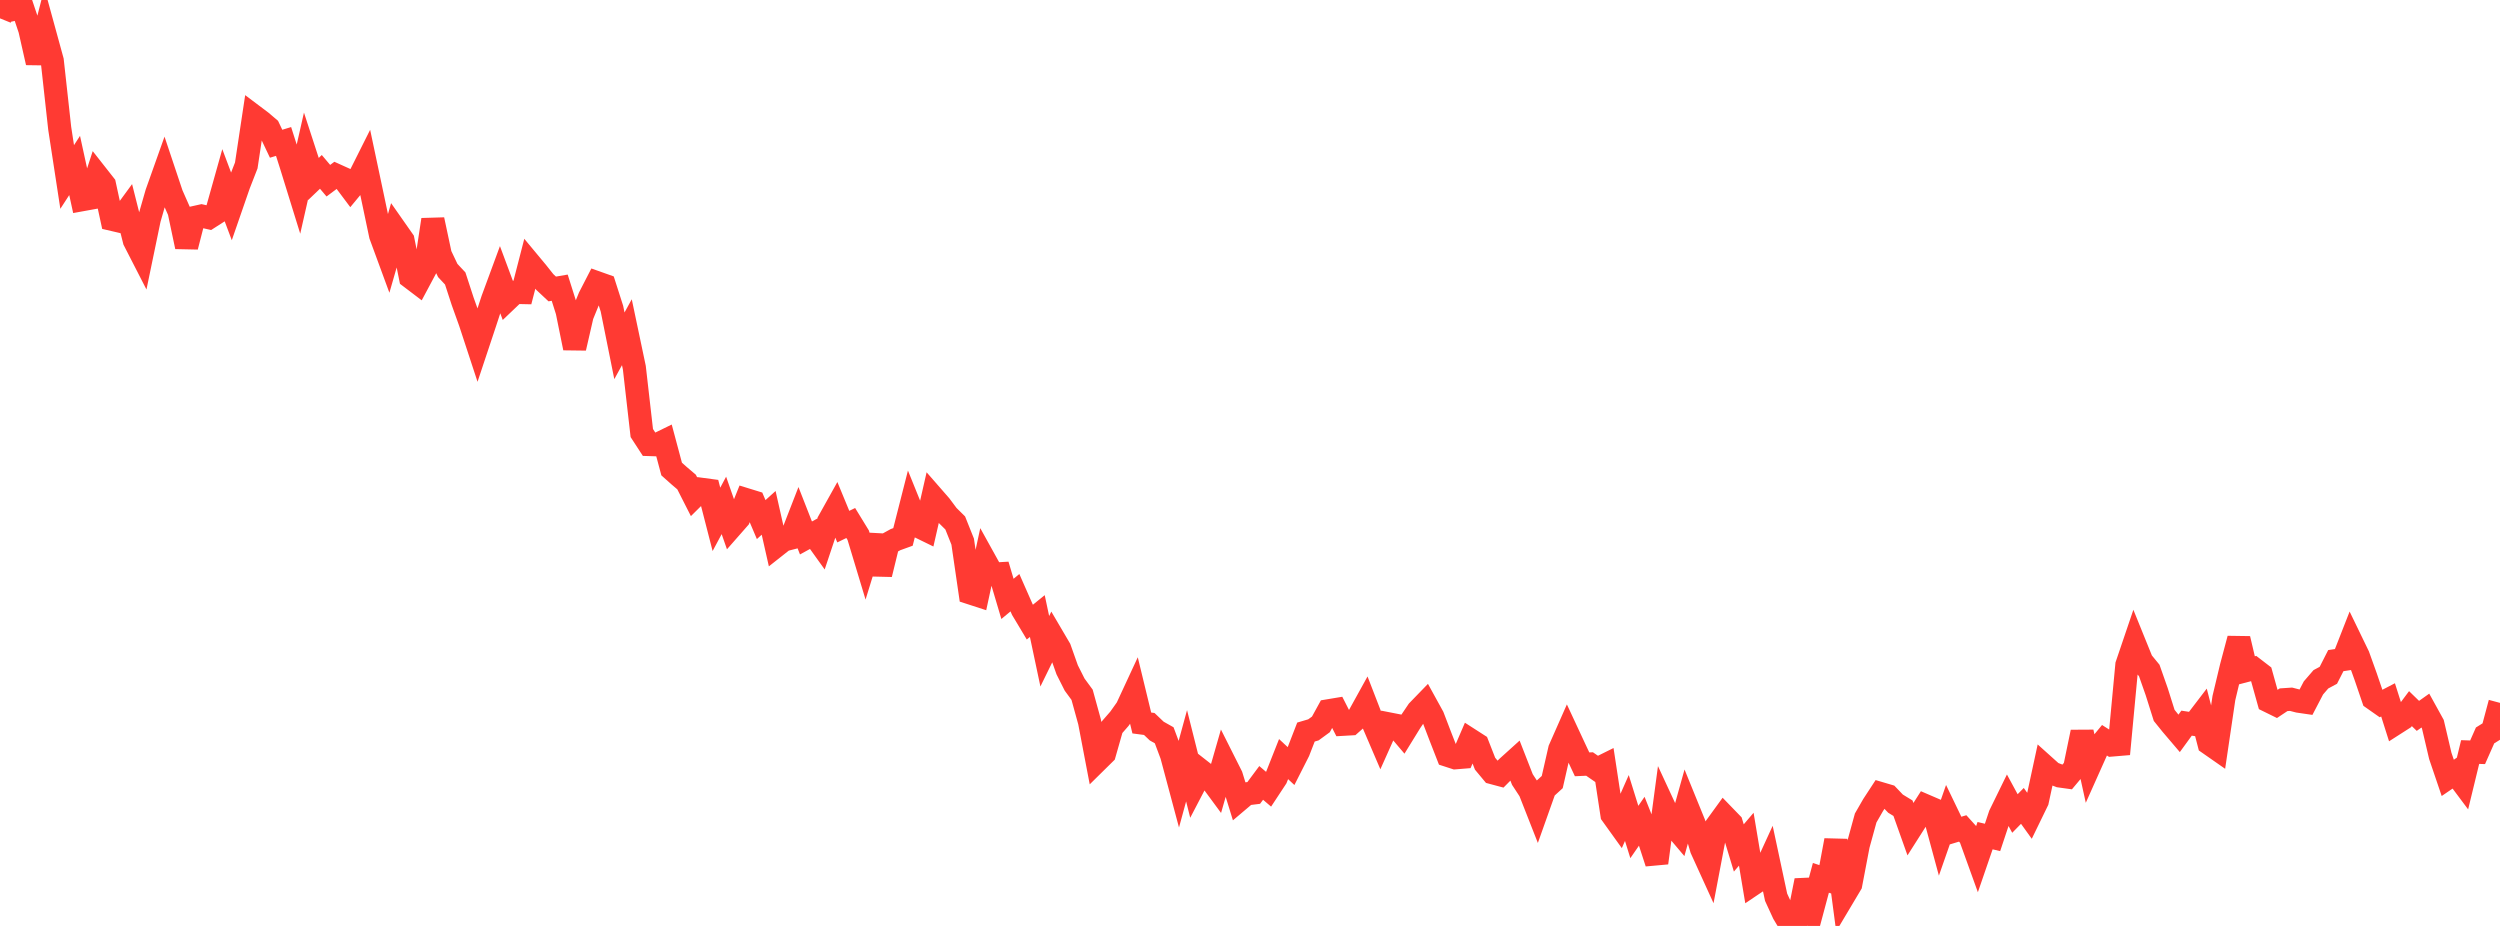 <?xml version="1.0" standalone="no"?>
<!DOCTYPE svg PUBLIC "-//W3C//DTD SVG 1.1//EN" "http://www.w3.org/Graphics/SVG/1.1/DTD/svg11.dtd">

<svg width="135" height="50" viewBox="0 0 135 50" preserveAspectRatio="none" 
  xmlns="http://www.w3.org/2000/svg"
  xmlns:xlink="http://www.w3.org/1999/xlink">


<polyline points="0.0, 0.991 0.403, 0.0 0.806, 0.487 1.209, 0.397 1.612, 1.598 2.015, 3.38 2.418, 1.806 2.821, 3.276 3.224, 6.928 3.627, 9.557 4.03, 8.935 4.433, 10.782 4.836, 10.709 5.239, 9.468 5.642, 9.98 6.045, 11.842 6.448, 11.936 6.851, 11.385 7.254, 12.986 7.657, 13.772 8.06, 11.83 8.463, 10.428 8.866, 9.295 9.269, 10.5 9.672, 11.412 10.075, 13.322 10.478, 11.753 10.881, 11.663 11.284, 11.754 11.687, 11.496 12.09, 10.06 12.493, 11.132 12.896, 9.968 13.299, 8.934 13.701, 6.267 14.104, 6.57 14.507, 6.913 14.91, 7.762 15.313, 7.639 15.716, 8.904 16.119, 10.206 16.522, 8.429 16.925, 9.666 17.328, 9.281 17.731, 9.758 18.134, 9.457 18.537, 9.639 18.94, 10.177 19.343, 9.69 19.746, 8.886 20.149, 10.789 20.552, 12.705 20.955, 13.801 21.358, 12.4 21.761, 12.975 22.164, 14.971 22.567, 15.277 22.97, 14.522 23.373, 11.865 23.776, 13.759 24.179, 14.607 24.582, 15.038 24.985, 16.274 25.388, 17.399 25.791, 18.626 26.194, 17.415 26.597, 16.183 27.0, 15.089 27.403, 16.172 27.806, 15.788 28.209, 15.797 28.612, 14.234 29.015, 14.719 29.418, 15.227 29.821, 15.604 30.224, 15.535 30.627, 16.809 31.03, 18.794 31.433, 17.039 31.836, 16.052 32.239, 15.269 32.642, 15.412 33.045, 16.671 33.448, 18.674 33.851, 17.94 34.254, 19.854 34.657, 23.384 35.06, 24.004 35.463, 24.017 35.866, 23.82 36.269, 25.328 36.672, 25.687 37.075, 26.03 37.478, 26.823 37.881, 26.424 38.284, 26.478 38.687, 28.046 39.09, 27.292 39.493, 28.445 39.896, 27.986 40.299, 26.985 40.701, 27.109 41.104, 28.058 41.507, 27.694 41.91, 29.478 42.313, 29.16 42.716, 29.057 43.119, 28.02 43.522, 29.05 43.925, 28.829 44.328, 29.392 44.731, 28.186 45.134, 27.463 45.537, 28.438 45.94, 28.242 46.343, 28.9 46.746, 30.235 47.149, 28.927 47.552, 31.01 47.955, 29.362 48.358, 29.14 48.761, 28.994 49.164, 27.411 49.567, 28.407 49.97, 28.604 50.373, 26.839 50.776, 27.301 51.179, 27.841 51.582, 28.239 51.985, 29.248 52.388, 32.013 52.791, 32.144 53.194, 30.278 53.597, 31.005 54.0, 30.982 54.403, 32.34 54.806, 32.006 55.209, 32.921 55.612, 33.594 56.015, 33.267 56.418, 35.168 56.821, 34.345 57.224, 35.031 57.627, 36.168 58.03, 36.968 58.433, 37.518 58.836, 38.979 59.239, 41.088 59.642, 40.691 60.045, 39.276 60.448, 38.814 60.851, 38.246 61.254, 37.378 61.657, 39.041 62.06, 39.094 62.463, 39.478 62.866, 39.705 63.269, 40.783 63.672, 42.289 64.075, 40.812 64.478, 42.415 64.881, 41.643 65.284, 41.959 65.687, 42.506 66.09, 41.102 66.493, 41.903 66.896, 43.21 67.299, 42.869 67.701, 42.819 68.104, 42.277 68.507, 42.622 68.91, 42.01 69.313, 40.991 69.716, 41.367 70.119, 40.572 70.522, 39.531 70.925, 39.412 71.328, 39.118 71.731, 38.384 72.134, 38.317 72.537, 39.11 72.94, 39.087 73.343, 38.731 73.746, 38.002 74.149, 39.044 74.552, 39.984 74.955, 39.084 75.358, 39.163 75.761, 39.638 76.164, 38.984 76.567, 38.387 76.97, 37.971 77.373, 38.703 77.776, 39.757 78.179, 40.789 78.582, 40.92 78.985, 40.887 79.388, 39.951 79.791, 40.21 80.194, 41.241 80.597, 41.725 81.0, 41.833 81.403, 41.426 81.806, 41.062 82.209, 42.094 82.612, 42.709 83.015, 43.735 83.418, 42.6 83.821, 42.232 84.224, 40.464 84.627, 39.551 85.03, 40.416 85.433, 41.274 85.836, 41.256 86.239, 41.534 86.642, 41.334 87.045, 43.985 87.448, 44.546 87.851, 43.632 88.254, 44.928 88.657, 44.344 89.06, 45.357 89.463, 46.595 89.866, 43.578 90.269, 44.447 90.672, 44.924 91.075, 43.481 91.478, 44.47 91.881, 45.839 92.284, 46.724 92.687, 44.602 93.09, 44.047 93.493, 44.463 93.896, 45.79 94.299, 45.317 94.701, 47.716 95.104, 47.445 95.507, 46.566 95.91, 48.451 96.313, 49.328 96.716, 50.0 97.119, 49.57 97.522, 47.548 97.925, 48.909 98.328, 47.403 98.731, 47.538 99.134, 45.378 99.537, 48.426 99.94, 47.749 100.343, 45.639 100.746, 44.172 101.149, 43.472 101.552, 42.855 101.955, 42.974 102.358, 43.397 102.761, 43.643 103.164, 44.775 103.567, 44.142 103.97, 43.51 104.373, 43.684 104.776, 45.173 105.179, 44.02 105.582, 44.857 105.985, 44.735 106.388, 45.182 106.791, 46.299 107.194, 45.126 107.597, 45.221 108.0, 44.01 108.403, 43.186 108.806, 43.929 109.209, 43.518 109.612, 44.079 110.015, 43.25 110.418, 41.384 110.821, 41.746 111.224, 41.901 111.627, 41.957 112.03, 41.476 112.433, 39.533 112.836, 41.365 113.239, 40.464 113.642, 39.974 114.045, 40.23 114.448, 40.196 114.851, 35.907 115.254, 34.72 115.657, 35.715 116.06, 36.207 116.463, 37.353 116.866, 38.631 117.269, 39.131 117.672, 39.604 118.075, 39.05 118.478, 39.112 118.881, 38.585 119.284, 40.144 119.687, 40.425 120.09, 37.696 120.493, 36.009 120.896, 34.493 121.299, 36.206 121.701, 36.101 122.104, 36.411 122.507, 37.856 122.91, 38.054 123.313, 37.786 123.716, 37.759 124.119, 37.863 124.522, 37.922 124.925, 37.149 125.328, 36.682 125.731, 36.466 126.134, 35.674 126.537, 35.613 126.94, 34.583 127.343, 35.415 127.746, 36.538 128.149, 37.72 128.552, 38.003 128.955, 37.793 129.358, 39.064 129.761, 38.806 130.164, 38.266 130.567, 38.657 130.97, 38.371 131.373, 39.101 131.776, 40.819 132.179, 42.005 132.582, 41.73 132.985, 42.269 133.388, 40.61 133.791, 40.623 134.194, 39.713 134.597, 39.462 135.0, 37.955" fill="none" stroke="#ff3a33" stroke-width="1.25"/>

</svg>